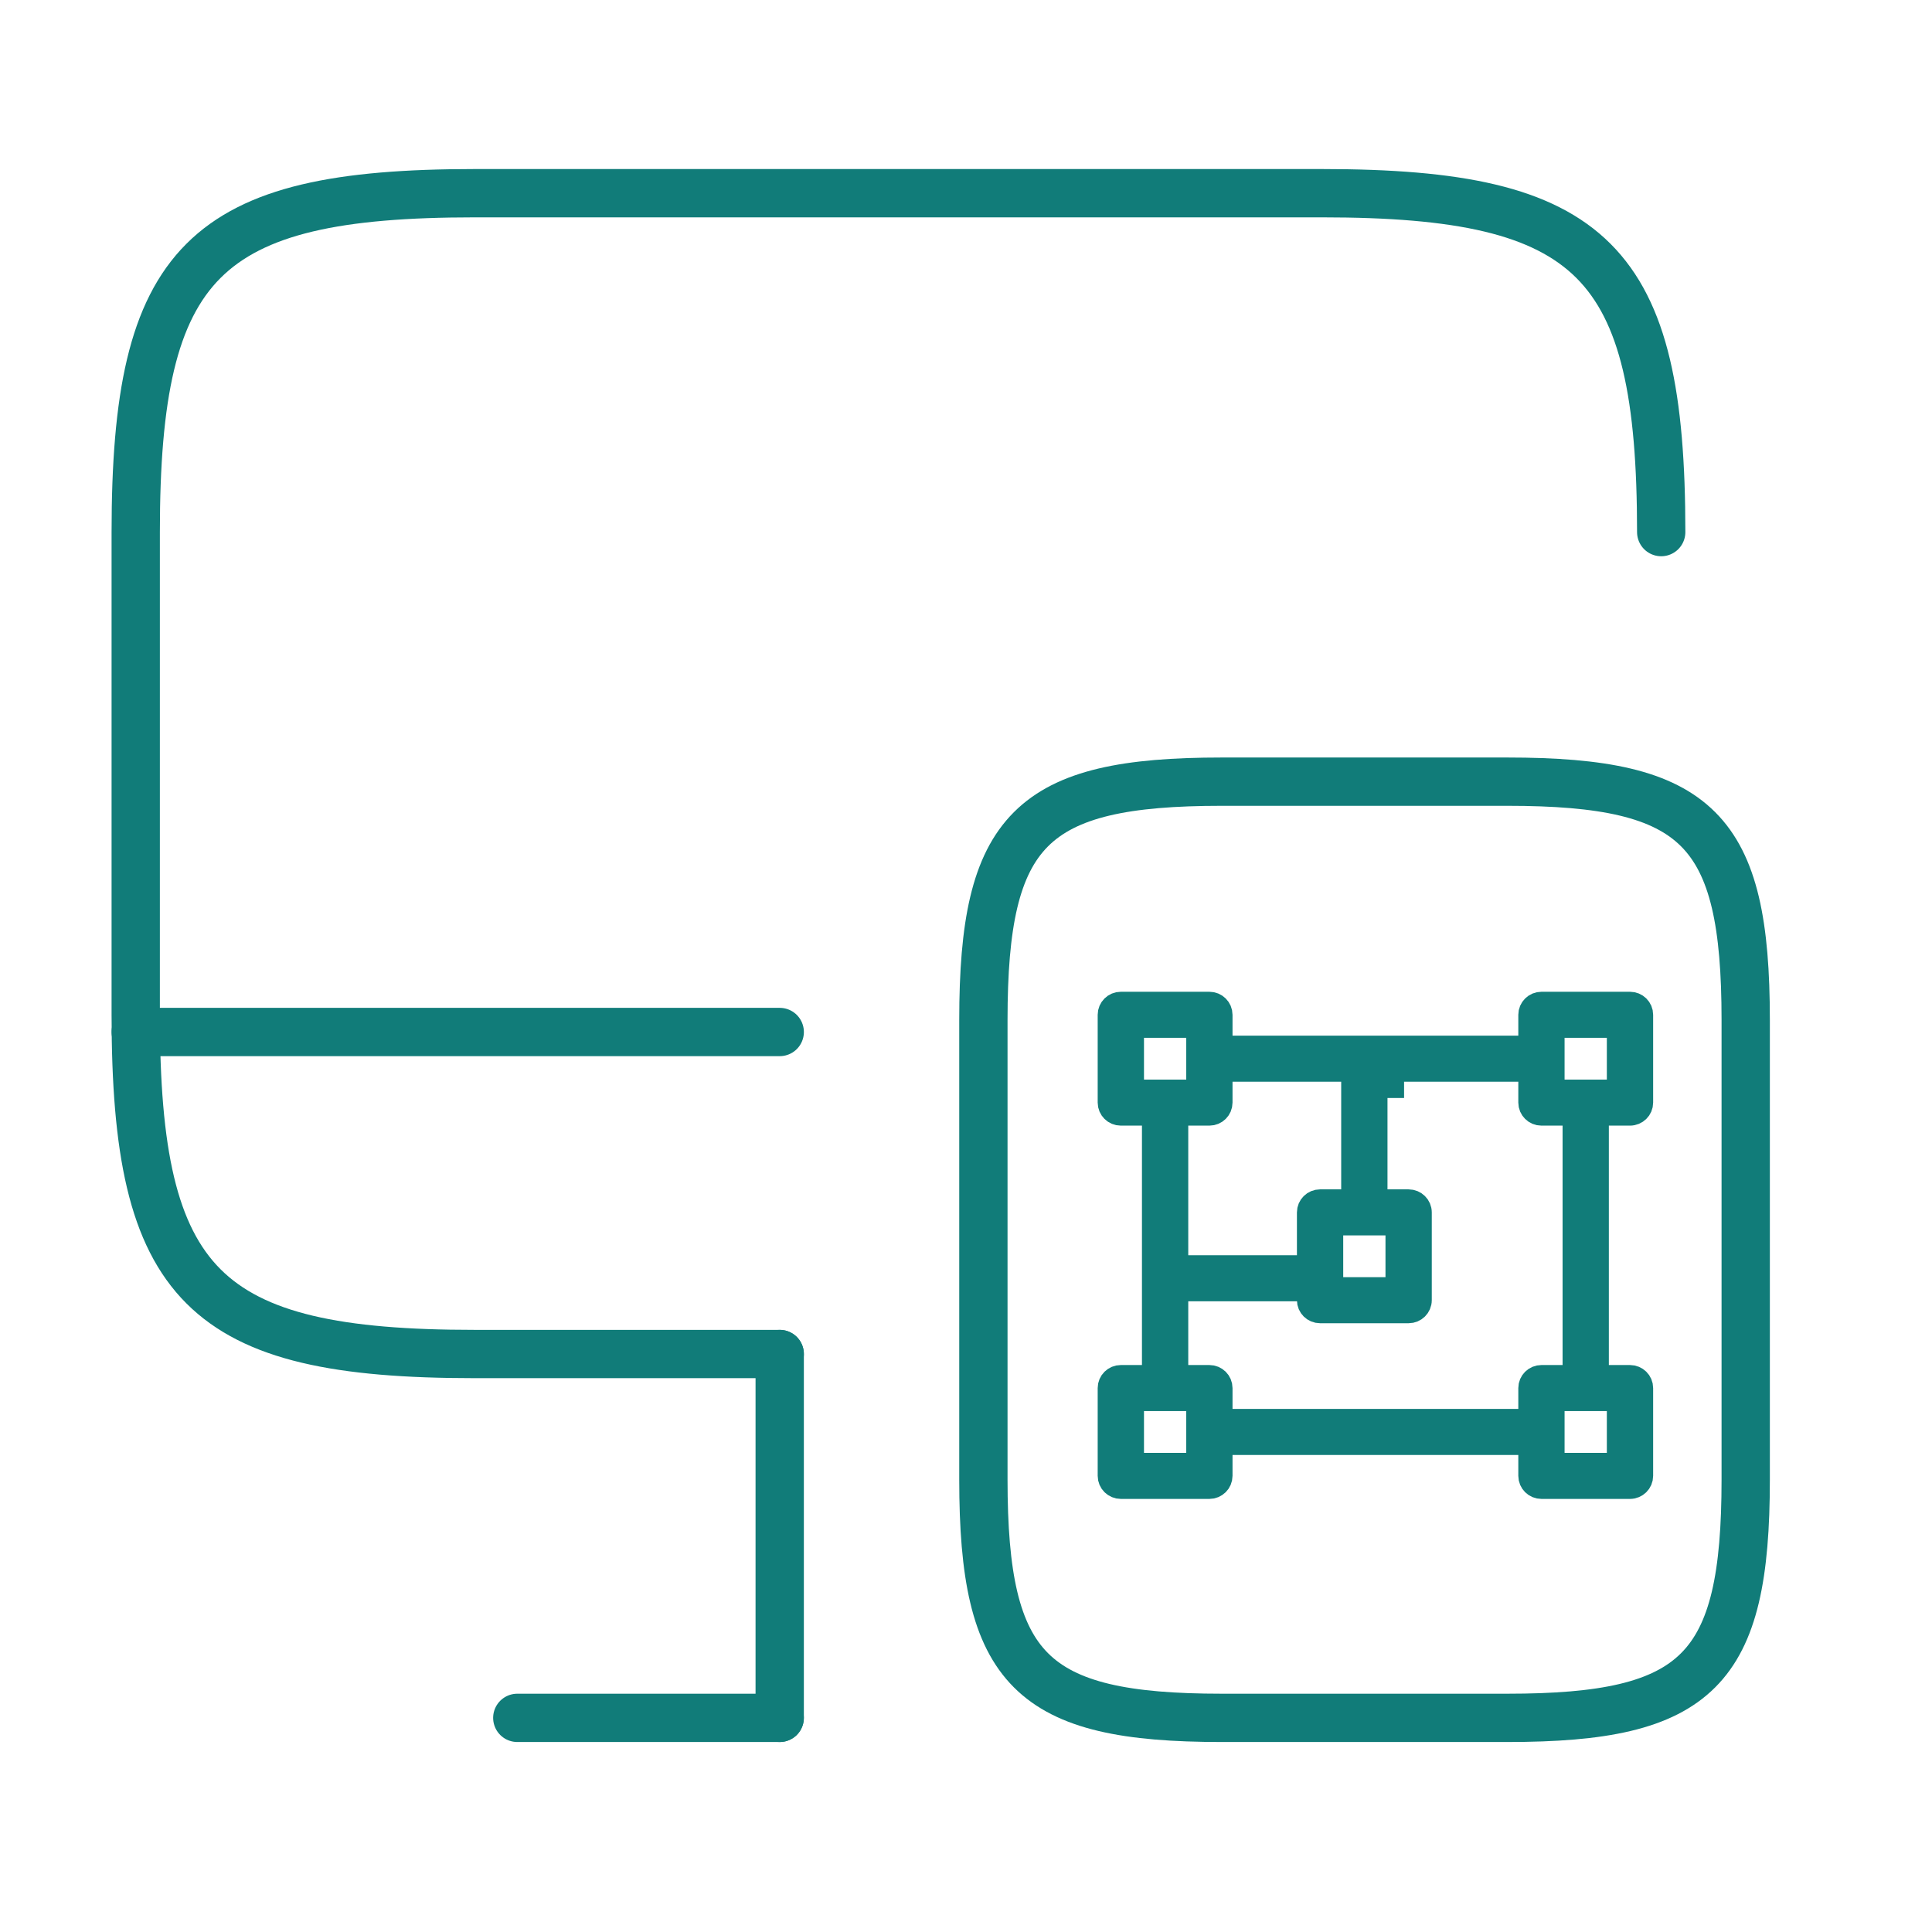 <?xml version="1.0"?>
<svg xmlns="http://www.w3.org/2000/svg" width="80" height="80" viewBox="0 0 80 80" fill="none">
<g clip-path="url(#clip0_5_1013)">
<path d="M32.287 56.067H19.653C8.42 56.067 5.62 53.267 5.62 42.033V22.033C5.62 10.8 8.42 8 19.653 8H54.753C65.987 8 68.787 10.8 68.787 22.033" stroke="#117C79" stroke-width="2" stroke-linecap="round" stroke-linejoin="round"/>
<path d="M32.286 71.133V56.067" stroke="#117C79" stroke-width="2" stroke-linecap="round" stroke-linejoin="round"/>
<path d="M5.62 42.733H32.287" stroke="#117C79" stroke-width="2" stroke-linecap="round" stroke-linejoin="round"/>
<path d="M21.42 71.133H32.286" stroke="#117C79" stroke-width="2" stroke-linecap="round" stroke-linejoin="round"/>
<path d="M72.286 42.233V61.267C72.286 69.167 70.32 71.133 62.42 71.133H50.586C42.686 71.133 40.72 69.167 40.72 61.267V42.233C40.72 34.333 42.686 32.367 50.586 32.367H62.42C70.32 32.367 72.286 34.333 72.286 42.233Z" stroke="#117C79" stroke-width="2" stroke-linecap="round" stroke-linejoin="round"/>
<path d="M56.036 44.291H50.536V45.657C50.536 45.907 50.331 46.11 50.078 46.11H48.703V52.477H54.203V50.202C54.203 49.952 54.408 49.749 54.661 49.749H56.036V44.291ZM56.036 44.291C56.77 44.291 57.12 44.741 57.203 44.966H58.14M56.953 44.291V49.749H58.328C58.581 49.749 58.787 49.952 58.787 50.202V53.839C58.786 54.089 58.581 54.292 58.328 54.292H54.661C54.408 54.292 54.203 54.09 54.203 53.839V53.383H48.703L48.703 57.023H50.078C50.331 57.023 50.536 57.226 50.536 57.476V58.841H63.37V57.476C63.37 57.226 63.575 57.023 63.828 57.023H65.203V46.11H63.828C63.575 46.11 63.37 45.907 63.37 45.657V44.291H56.953ZM56.953 44.291H56.495M63.37 59.748V61.113C63.37 61.363 63.575 61.567 63.828 61.567H67.494C67.748 61.567 67.953 61.363 67.953 61.113V57.476C67.953 57.226 67.748 57.023 67.494 57.023H66.119V46.11H67.494C67.748 46.11 67.953 45.907 67.953 45.657V42.02C67.953 41.769 67.748 41.567 67.494 41.567H63.828C63.575 41.567 63.37 41.77 63.37 42.02V43.385H50.536V42.02C50.536 41.769 50.331 41.567 50.078 41.567H46.411C46.158 41.567 45.953 41.77 45.953 42.02V45.657C45.953 45.907 46.158 46.11 46.411 46.11H47.786V57.023H46.411C46.158 57.023 45.953 57.226 45.953 57.476V61.113C45.953 61.363 46.158 61.567 46.411 61.567H50.078C50.331 61.567 50.536 61.363 50.536 61.113V59.748H63.37ZM67.036 60.66H64.286V57.93H67.036V60.66ZM64.286 42.473H67.036V45.204H64.286V42.473ZM46.87 42.473H49.62V45.204H46.87V42.473ZM55.12 52.93V50.656H56.495H57.87V53.386H55.12V52.93ZM49.62 60.66H46.87V57.93H49.62V60.66Z" stroke="#117C79"/>
</g>
<defs>
<clipPath id="clip0_5_1013">
<rect width="80" height="80" fill="white"/>
</clipPath>
</defs>
</svg>
